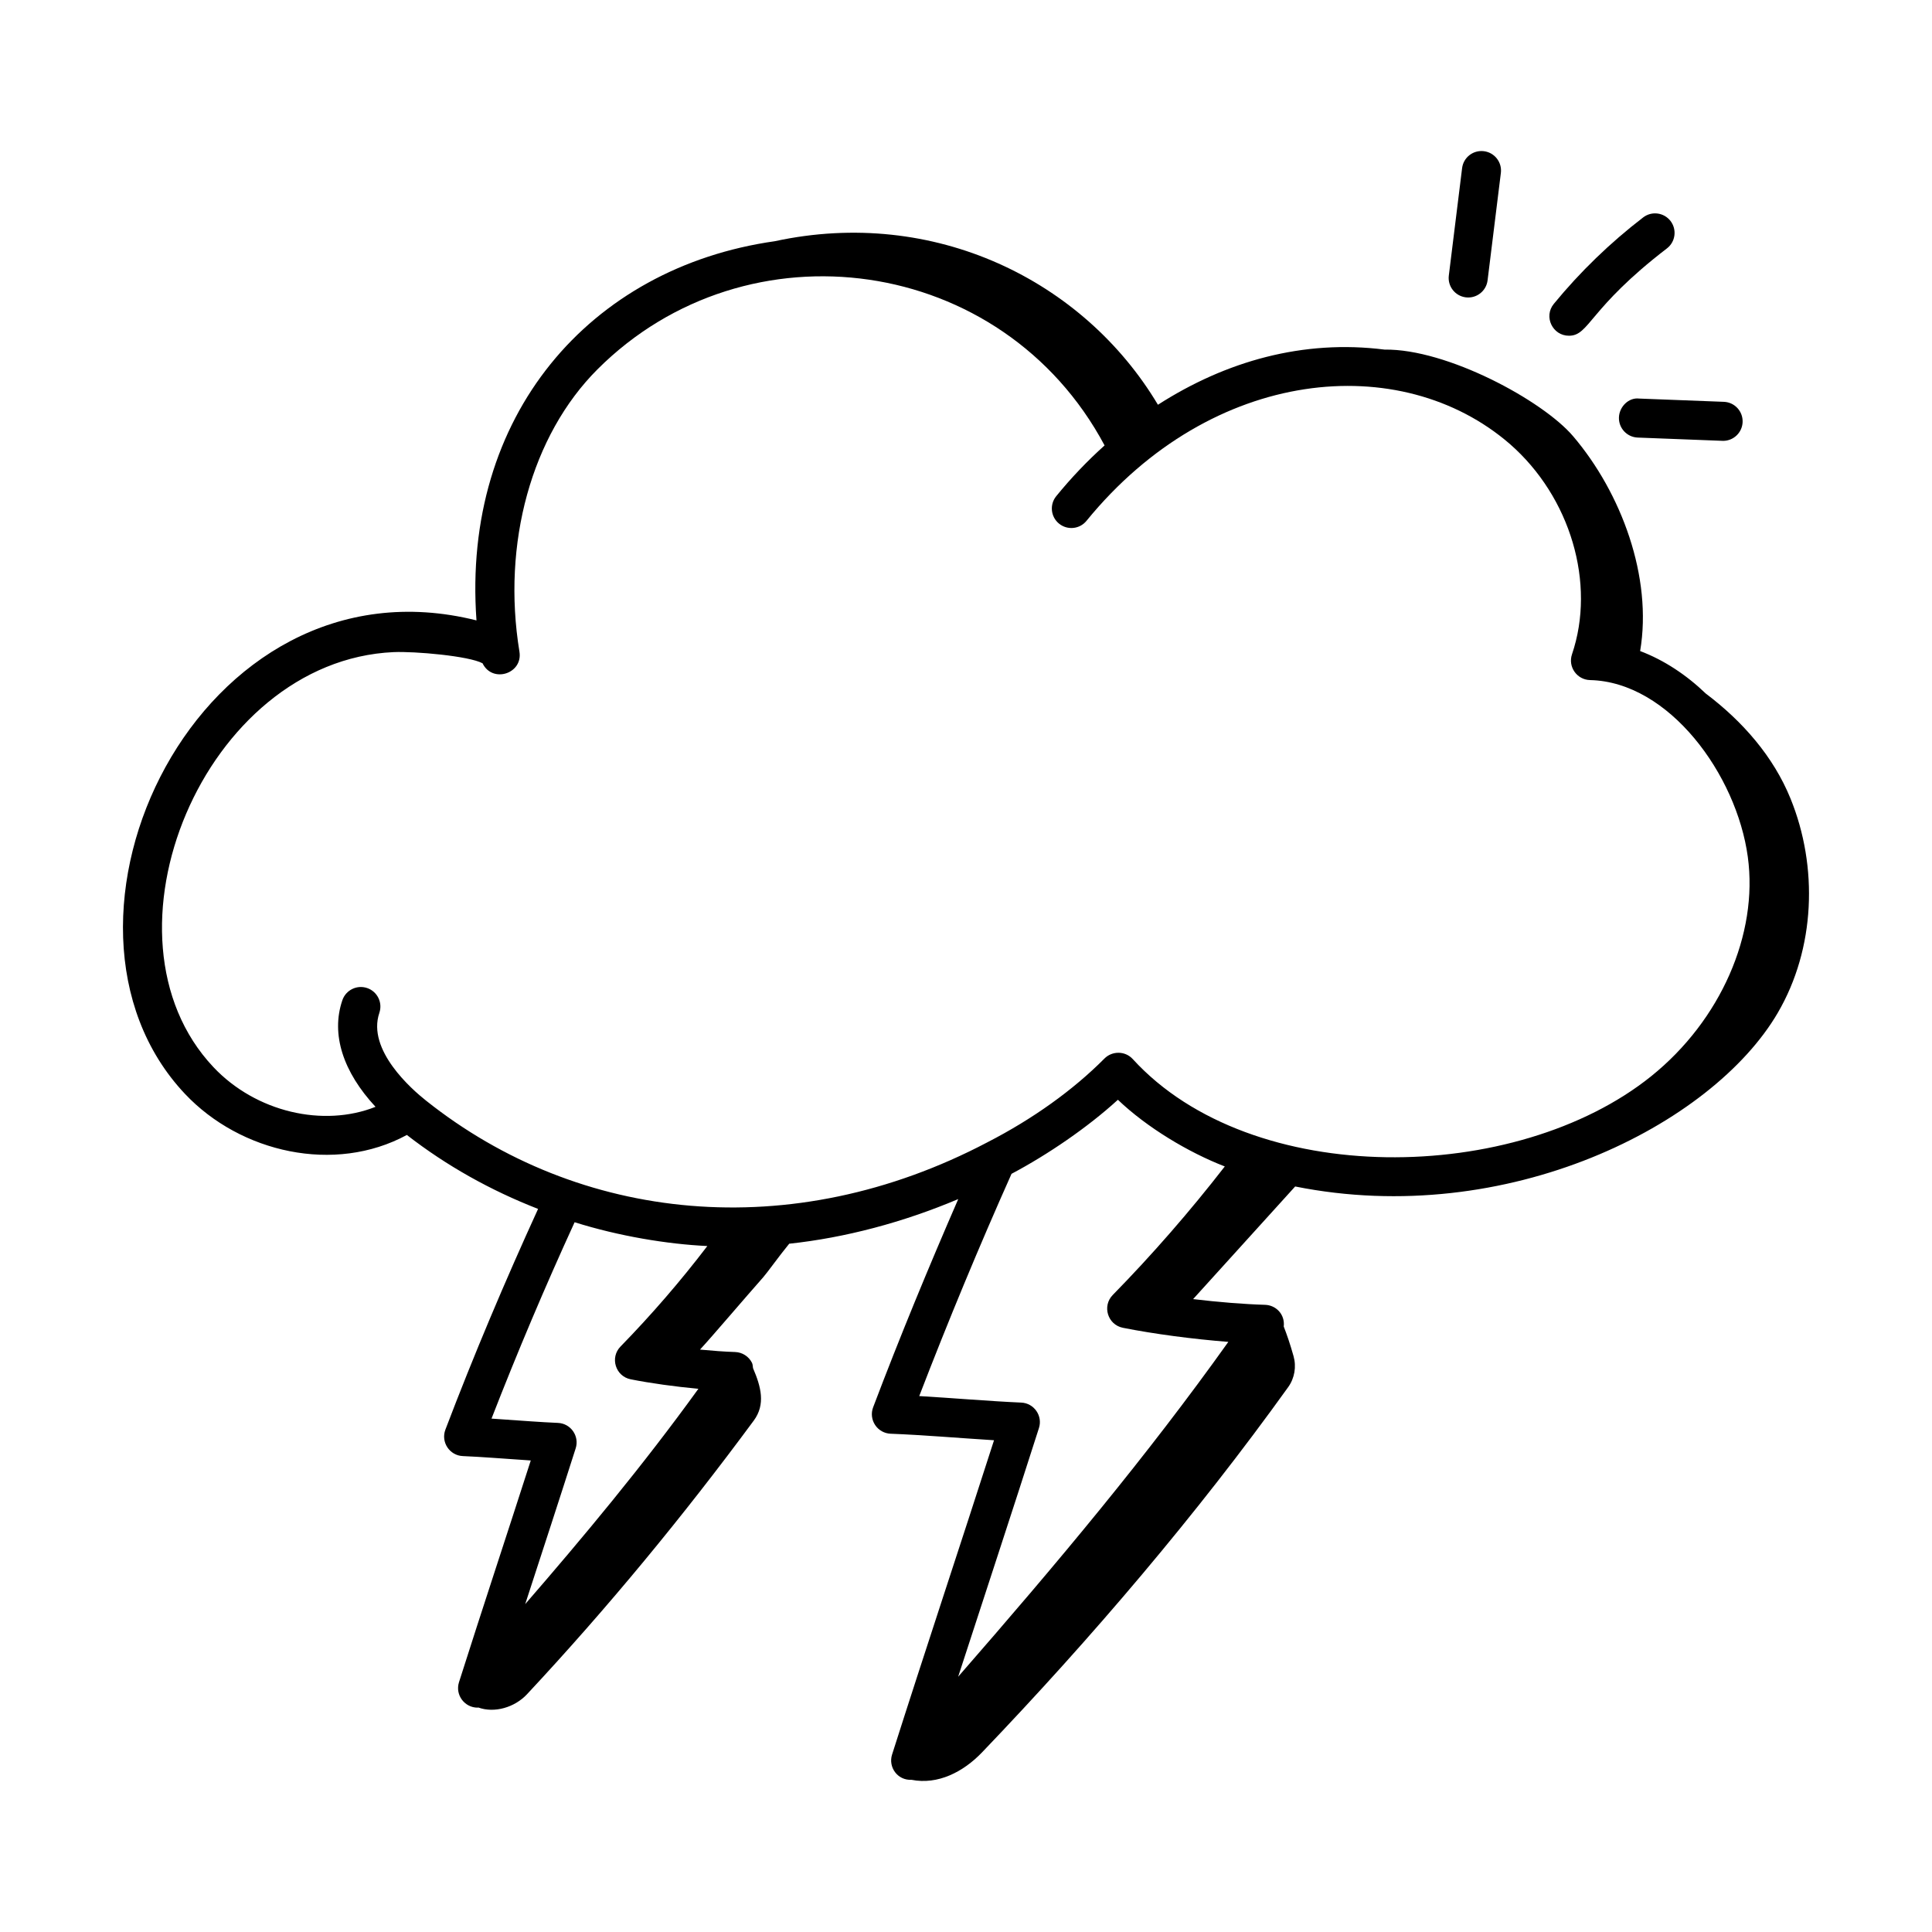 <?xml version="1.0" encoding="UTF-8"?>
<!-- Uploaded to: SVG Find, www.svgrepo.com, Generator: SVG Find Mixer Tools -->
<svg fill="#000000" width="800px" height="800px" version="1.1" viewBox="144 144 512 512" xmlns="http://www.w3.org/2000/svg">
 <g>
  <path d="m615.15 412.37c9.898-16.969 10.754-38.609 3.332-56.797-4.535-11.121-12.684-20.426-22.434-27.777-5.164-4.957-11.047-8.855-17.395-11.262 3.316-19.559-4.973-41.926-17.781-56.949-8.07-9.469-33.438-23.18-49.949-22.938-21.578-2.731-42.043 3.055-60.059 14.617-19.723-33.035-59.367-52.461-101.53-43.34-49.152 6.981-82.98 46.352-79.062 100.49-73.766-18.488-120.14 80.055-77.23 125.5 14.695 15.566 39.625 21.246 58.781 10.863 10.496 8.152 22.184 14.691 34.773 19.598-8.762 19.152-17.055 38.766-24.562 58.492-1.254 3.297 1.105 6.867 4.617 7.008 5.309 0.23 9.926 0.625 18.008 1.164-6.434 20.02-12.574 38.492-19.02 58.758-1.074 3.383 1.488 6.746 4.93 6.746 0.062 0 0.117-0.035 0.18-0.039 4.273 1.555 9.641-0.008 12.906-3.504 21.445-22.969 41.41-47.211 60.094-72.52 3.176-4.301 1.934-8.973-0.188-13.906-0.086-0.48-0.059-0.973-0.281-1.422-0.852-1.691-2.562-2.785-4.457-2.852-2.856-0.09-6.051-0.336-9.312-0.645 3.328-3.602 11.992-13.801 16.773-19.199 1.043-1.176 4.008-5.359 6.867-8.859 14.84-1.582 30.223-5.668 44.793-11.828-7.852 18.066-15.477 36.492-22.555 55.18-0.594 1.559-0.395 3.301 0.527 4.691 0.922 1.395 2.453 2.25 4.117 2.312 8.547 0.328 17.734 1.121 27.395 1.727-8.828 27.484-18.09 55.262-27.02 83.297-1.059 3.324 1.426 6.875 5.164 6.695 6.961 1.371 13.691-2.066 18.684-7.281 28.922-30.203 56.824-62.926 81.133-96.797 1.688-2.356 2.203-5.398 1.418-8.188-0.949-3.375-1.777-5.731-2.602-7.859 0.375-3.269-2.102-5.664-4.93-5.754-5.703-0.172-12.438-0.723-19.09-1.516 9.078-10.012 17.93-19.789 27.047-29.848 56.168 11.246 110.52-16.234 127.92-46.059zm-370.62 0.043c0.922-2.703-0.523-5.648-3.227-6.57-2.711-0.918-5.648 0.52-6.574 3.227-3.074 9.004 0.18 18.984 8.789 28.25-13.82 5.496-31.676 1.43-42.949-10.512-32.734-34.672-2.496-107.73 47.73-109.99 5.594-0.25 20.02 1.02 23.586 2.965 2.586 5.352 10.73 2.781 9.773-3.086-4.699-28.676 3.215-57.34 20.66-74.797 39.668-39.684 107.39-30.457 134.41 20.145-4.547 4.074-8.836 8.566-12.812 13.445-1.805 2.211-1.477 5.473 0.738 7.277 2.223 1.805 5.481 1.477 7.281-0.742 33.344-40.879 83.379-45.32 112.2-20.359 16.066 14.039 22.836 36.953 16.465 55.723-1.125 3.305 1.285 6.754 4.781 6.84 20.949 0.473 38.848 25.066 41.809 46.848 2.801 20.535-7.234 43.344-25.562 58.102-35.738 28.781-105.87 30.051-137.43-4.508-2.047-2.242-5.496-2.168-7.496-0.156-8.309 8.371-19.02 16.039-31.027 22.207-51.914 27.316-108.29 21.199-148.77-11.047-3.75-2.965-15.727-13.41-12.367-23.258zm52.031 115.41c1.039-3.242-1.301-6.598-4.707-6.738-4.883-0.215-8.859-0.539-17.598-1.141 6.824-17.543 14.211-35 22.023-52.039 11.672 3.668 24.492 5.805 35.172 6.309-7.106 9.309-14.812 18.23-23.004 26.629-2.859 2.918-1.348 7.883 2.695 8.688 5.238 1.043 11.738 1.941 17.938 2.516-14.695 20.359-30.609 39.426-45.895 57.059 4.633-14.215 9.23-28.273 13.375-41.281zm101.36 60.527c7.519-23.148 14.461-44.133 21.41-65.902 1.043-3.25-1.305-6.606-4.703-6.746-8.418-0.371-18.602-1.242-27.02-1.73 7.699-19.988 15.914-39.766 24.457-58.898 9.574-5.07 20.184-12.301 28.188-19.625 7.68 7.34 18.672 13.934 28.332 17.672-9.266 11.938-19.227 23.375-29.695 34.062-2.863 2.918-1.348 7.891 2.691 8.695 8.227 1.637 18.57 3 27.941 3.734-21.668 30.371-44.906 58.133-71.602 88.738z"/>
  <path d="m531.47 188.57-3.519 28.461c-0.355 2.836 1.664 5.418 4.5 5.769 2.856 0.352 5.426-1.68 5.773-4.504l3.519-28.461c0.352-2.836-1.664-5.418-4.504-5.769-2.852-0.344-5.422 1.664-5.769 4.504z"/>
  <path d="m586.71 202.57c-1.746-2.266-4.992-2.695-7.258-0.949-8.73 6.699-16.695 14.402-23.668 22.895-2.785 3.383-0.336 8.457 3.996 8.457 5.473 0 5.148-7.16 25.973-23.145 2.266-1.734 2.695-4.984 0.957-7.258z"/>
  <path d="m578.01 259.96c14.07 0.543 21.934 0.844 22.633 0.871 2.766 0 5.062-2.191 5.168-4.973 0.109-2.859-2.117-5.266-4.973-5.371l-22.43-0.863c-2.75-0.344-5.258 2.117-5.371 4.969-0.109 2.852 2.117 5.258 4.973 5.367z"/>
 </g>
</svg>